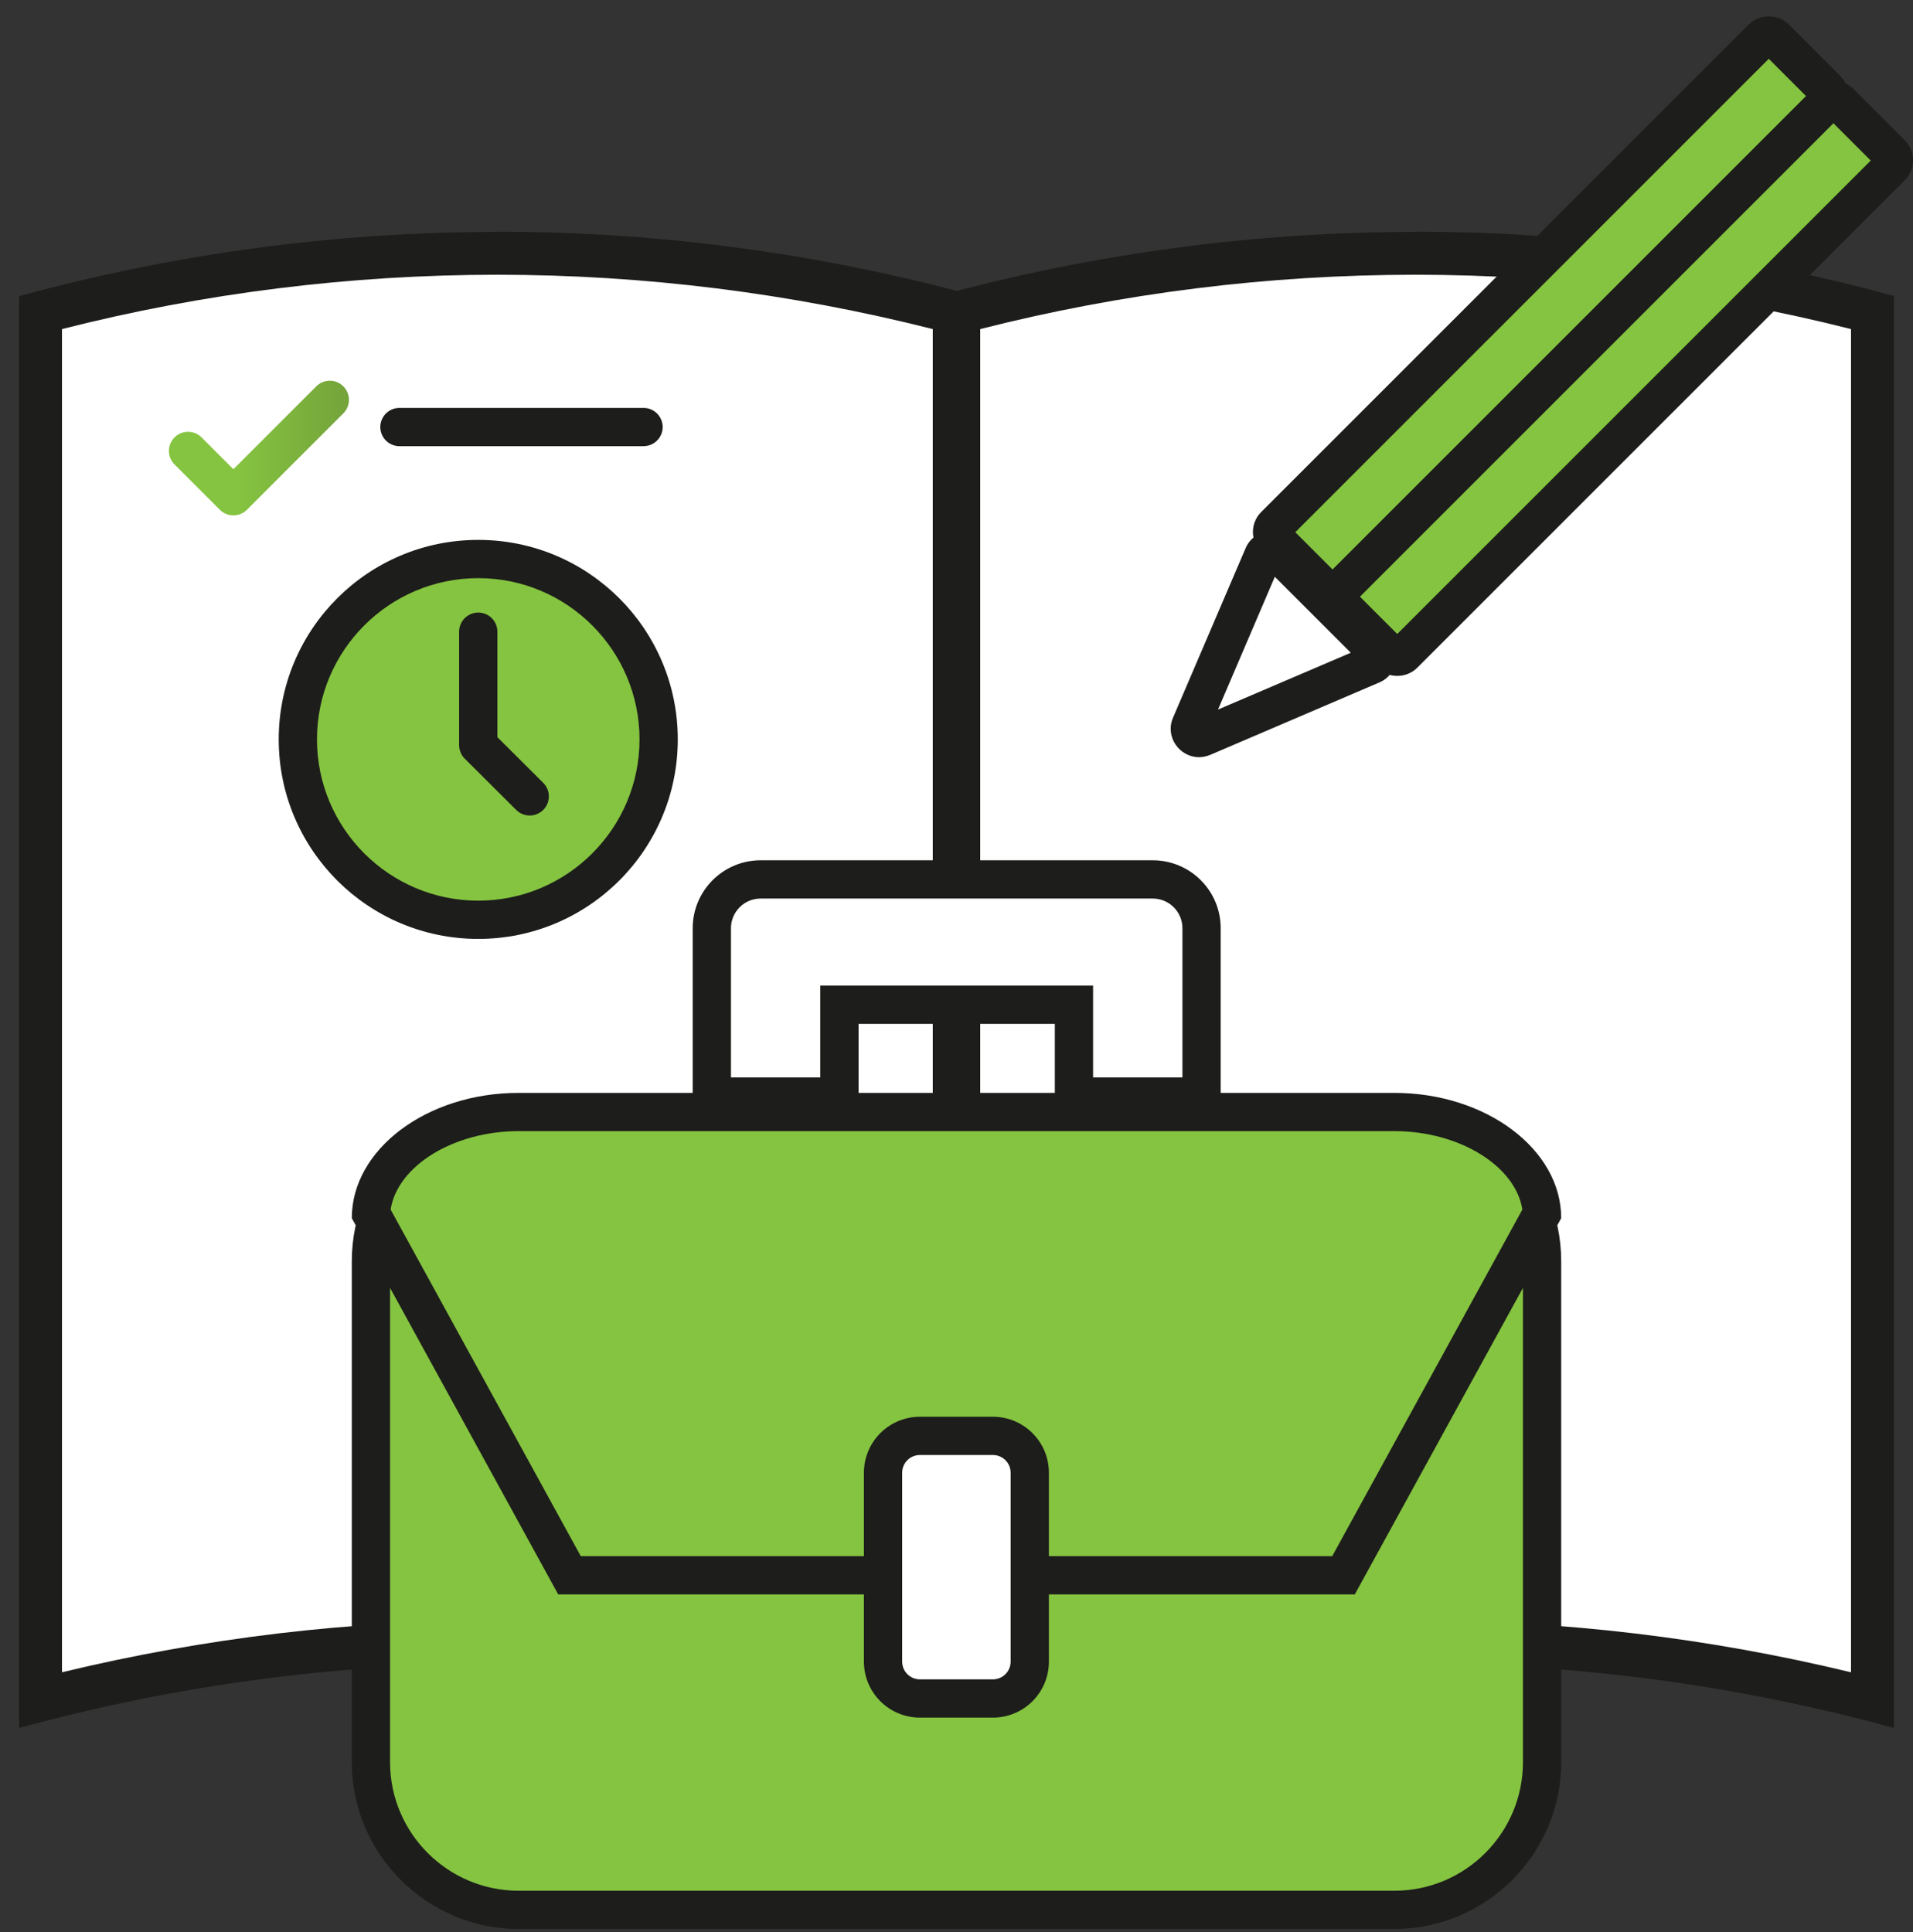<?xml version="1.0" encoding="UTF-8"?> <svg xmlns="http://www.w3.org/2000/svg" width="100" height="101" viewBox="0 0 100 101" fill="none"><rect x="0" y="0" width="100" height="101" fill="#333333" stroke="none"/><g clip-path="url(#clip0_325_21015)"><path d="M49.88 88.863C42.08 86.863 34.06 85.843 26 85.843C17.94 85.843 9.92 86.863 2.12 88.863V16.333C9.91 14.283 17.94 13.233 26 13.233C34.06 13.233 42.09 14.273 49.88 16.333V88.863Z" fill="white"></path><path d="M26 14.363C33.67 14.363 41.32 15.323 48.76 17.203V87.423C41.31 85.623 33.67 84.713 26 84.713C18.33 84.713 10.69 85.623 3.24 87.423V17.203C10.67 15.313 18.32 14.363 26 14.363ZM26 12.123C17.59 12.123 9.18 13.243 1 15.483V90.333C9.18 88.093 17.59 86.973 26 86.973C34.41 86.973 42.82 88.093 51 90.333V15.473C42.82 13.233 34.41 12.113 26 12.113V12.123Z" fill="#1D1D1B"></path><path d="M97.88 88.863C90.08 86.863 82.06 85.843 74 85.843C65.94 85.843 57.92 86.863 50.12 88.863V16.333C57.91 14.283 65.94 13.233 74 13.233C82.06 13.233 90.09 14.273 97.88 16.333V88.863Z" fill="white"></path><path d="M74 14.363C81.67 14.363 89.32 15.323 96.76 17.203V87.423C89.31 85.623 81.67 84.713 74 84.713C66.33 84.713 58.69 85.623 51.24 87.423V17.203C58.67 15.313 66.32 14.363 74 14.363ZM74 12.123C65.59 12.123 57.18 13.243 49 15.483V90.333C57.18 88.093 65.59 86.973 74 86.973C82.41 86.973 90.82 88.093 99 90.333V15.473C90.82 13.233 82.41 12.113 74 12.113V12.123Z" fill="#1D1D1B"></path><path d="M72.9 58.213H27.11C22.846 58.213 19.39 61.67 19.39 65.933V92.123C19.39 96.387 22.846 99.843 27.11 99.843H72.9C77.164 99.843 80.62 96.387 80.62 92.123V65.933C80.62 61.67 77.164 58.213 72.9 58.213Z" fill="#85C440"></path><path d="M72.89 59.213C76.6 59.213 79.61 62.233 79.61 65.933V92.123C79.61 95.833 76.59 98.843 72.89 98.843H27.11C23.4 98.843 20.39 95.823 20.39 92.123V65.933C20.39 62.223 23.41 59.213 27.11 59.213H72.89ZM72.89 57.213H27.11C22.31 57.213 18.39 61.143 18.39 65.933V92.123C18.39 96.923 22.32 100.843 27.11 100.843H72.89C77.69 100.843 81.61 96.913 81.61 92.123V65.933C81.61 61.133 77.68 57.213 72.89 57.213Z" fill="#1D1D1B"></path><path d="M29.77 82.353L19.39 63.443C19.57 60.543 23.03 58.133 27.1 58.133H72.88C76.95 58.133 80.41 60.543 80.59 63.443L70.21 82.353H29.77Z" fill="#85C440"></path><path d="M72.89 59.133C76.31 59.133 79.23 60.973 79.58 63.233L69.64 81.353H30.36L20.42 63.233C20.77 60.963 23.69 59.133 27.11 59.133H72.89ZM72.89 57.133H27.11C22.31 57.133 18.39 60.083 18.39 63.683L29.18 83.353H70.82L81.61 63.683C81.61 60.083 77.68 57.133 72.89 57.133Z" fill="#1D1D1B"></path><path d="M48.1 75.064H51.91C52.98 75.064 53.84 75.933 53.84 76.993V86.864C53.84 87.933 52.97 88.793 51.91 88.793H48.1C47.03 88.793 46.17 87.924 46.17 86.864V76.993C46.17 75.924 47.04 75.064 48.1 75.064Z" fill="white"></path><path d="M51.9 76.064C52.42 76.064 52.83 76.484 52.83 76.993V86.864C52.83 87.383 52.41 87.793 51.9 87.793H48.09C47.57 87.793 47.16 87.374 47.16 86.864V76.993C47.16 76.474 47.58 76.064 48.09 76.064H51.9ZM51.9 74.064H48.09C46.47 74.064 45.16 75.374 45.16 76.993V86.864C45.16 88.484 46.47 89.793 48.09 89.793H51.9C53.52 89.793 54.83 88.484 54.83 86.864V76.993C54.83 75.374 53.52 74.064 51.9 74.064Z" fill="#1D1D1B"></path><path d="M56.13 57.324V52.524H43.87V57.324H37.2V48.524C37.2 47.124 38.34 45.974 39.75 45.974H60.26C61.66 45.974 62.81 47.114 62.81 48.524V57.324H56.14H56.13Z" fill="white"></path><path d="M60.26 46.974C61.11 46.974 61.81 47.664 61.81 48.524V56.324H57.14V51.524H42.88V56.324H38.21V48.524C38.21 47.674 38.9 46.974 39.76 46.974H60.27M60.27 44.974H39.76C37.8 44.974 36.21 46.564 36.21 48.524V58.324H44.88V53.524H55.14V58.324H63.81V48.524C63.81 46.564 62.22 44.974 60.26 44.974H60.27Z" fill="#1D1D1B"></path><path d="M69.66 30.974C69.59 30.974 69.44 30.953 69.32 30.834L66.64 28.154C66.45 27.963 66.45 27.663 66.64 27.474L92.12 1.994C92.24 1.874 92.38 1.854 92.46 1.854C92.54 1.854 92.68 1.874 92.8 1.994L95.48 4.674C95.67 4.864 95.67 5.164 95.48 5.354L69.99 30.834C69.87 30.953 69.73 30.974 69.65 30.974H69.66Z" fill="#85C440"></path><path d="M92.46 3.074L94.41 5.024L69.66 29.773L67.71 27.823L92.46 3.074ZM92.46 0.854C92.08 0.854 91.7 0.994 91.41 1.284L65.93 26.764C65.35 27.343 65.35 28.273 65.93 28.854L68.61 31.534C68.9 31.823 69.28 31.963 69.66 31.963C70.04 31.963 70.42 31.823 70.71 31.534L96.19 6.054C96.77 5.474 96.77 4.544 96.19 3.964L93.51 1.284C93.22 0.994 92.84 0.854 92.46 0.854Z" fill="#1D1D1B"></path><path d="M73.04 34.353C72.97 34.353 72.82 34.333 72.7 34.213L70.02 31.533C69.83 31.343 69.83 31.043 70.02 30.853L95.51 5.373C95.63 5.253 95.77 5.233 95.85 5.233C95.93 5.233 96.07 5.253 96.19 5.373L98.87 8.053C98.99 8.173 99.01 8.313 99.01 8.393C99.01 8.473 98.99 8.613 98.87 8.733L73.38 34.223C73.26 34.343 73.12 34.363 73.04 34.363V34.353Z" fill="#85C440"></path><path d="M95.84 6.444L97.79 8.394L73.04 33.144L71.09 31.194L95.84 6.444ZM95.84 4.224C95.46 4.224 95.08 4.364 94.79 4.654L69.31 30.134C68.73 30.714 68.73 31.644 69.31 32.224L71.99 34.904C72.28 35.194 72.66 35.334 73.04 35.334C73.42 35.334 73.8 35.194 74.09 34.904L99.57 9.424C100.15 8.844 100.15 7.914 99.57 7.334L96.89 4.654C96.6 4.364 96.22 4.224 95.84 4.224Z" fill="#1D1D1B"></path><path d="M62.67 38.573C62.52 38.573 62.36 38.483 62.27 38.343C62.18 38.203 62.17 38.053 62.23 37.893L66.02 29.043C66.11 28.833 66.31 28.753 66.46 28.753C66.55 28.753 66.68 28.773 66.79 28.893L71.85 33.953C72.01 34.113 72 34.293 71.98 34.383C71.96 34.473 71.9 34.643 71.7 34.733L62.85 38.523C62.78 38.553 62.72 38.563 62.65 38.563L62.67 38.573Z" fill="white"></path><path d="M66.64 30.154L70.61 34.124L63.67 37.094L66.64 30.154ZM66.47 27.764C65.91 27.764 65.35 28.084 65.11 28.664L61.32 37.514C60.88 38.544 61.68 39.584 62.67 39.584C62.86 39.584 63.06 39.544 63.26 39.464L72.11 35.674C73.07 35.264 73.31 34.004 72.57 33.264L67.51 28.204C67.22 27.914 66.84 27.774 66.47 27.774V27.764Z" fill="#1D1D1B"></path><path d="M25 48.073C19.8 48.073 15.57 43.843 15.57 38.643C15.57 33.443 19.8 29.213 25 29.213C30.2 29.213 34.43 33.443 34.43 38.643C34.43 43.843 30.2 48.073 25 48.073Z" fill="#85C440"></path><path d="M25 30.224C29.65 30.224 33.43 34.004 33.43 38.654C33.43 43.304 29.65 47.084 25 47.084C20.35 47.084 16.57 43.304 16.57 38.654C16.57 34.004 20.35 30.224 25 30.224ZM25 28.224C19.24 28.224 14.57 32.894 14.57 38.654C14.57 44.414 19.24 49.084 25 49.084C30.76 49.084 35.43 44.414 35.43 38.654C35.43 32.894 30.76 28.224 25 28.224Z" fill="#1D1D1B"></path><path d="M25 33.023V38.953L27.69 41.633" fill="#85C440"></path><path d="M25 33.023V38.953L27.69 41.633" stroke="#1D1D1B" stroke-width="2" stroke-linecap="round" stroke-linejoin="round"></path><path d="M9.83 23.573L12.2 25.943L17.24 20.903" fill="white"></path><path d="M9.83 23.573L12.2 25.943L17.24 20.903" stroke="url(#paint0_linear_325_21015)" stroke-width="2" stroke-linecap="round" stroke-linejoin="round"></path><path d="M20.88 22.324H33.64" stroke="#1D1D1B" stroke-width="2" stroke-linecap="round" stroke-linejoin="round"></path></g><defs><linearGradient id="paint0_linear_325_21015" x1="8.83" y1="23.423" x2="18.24" y2="23.423" gradientUnits="userSpaceOnUse"><stop offset="0.37" stop-color="#85C440"></stop><stop offset="1" stop-color="#74A33A"></stop></linearGradient><clipPath id="clip0_325_21015"><rect width="100" height="100" fill="white" transform="translate(0 0.854)"></rect></clipPath></defs></svg> 